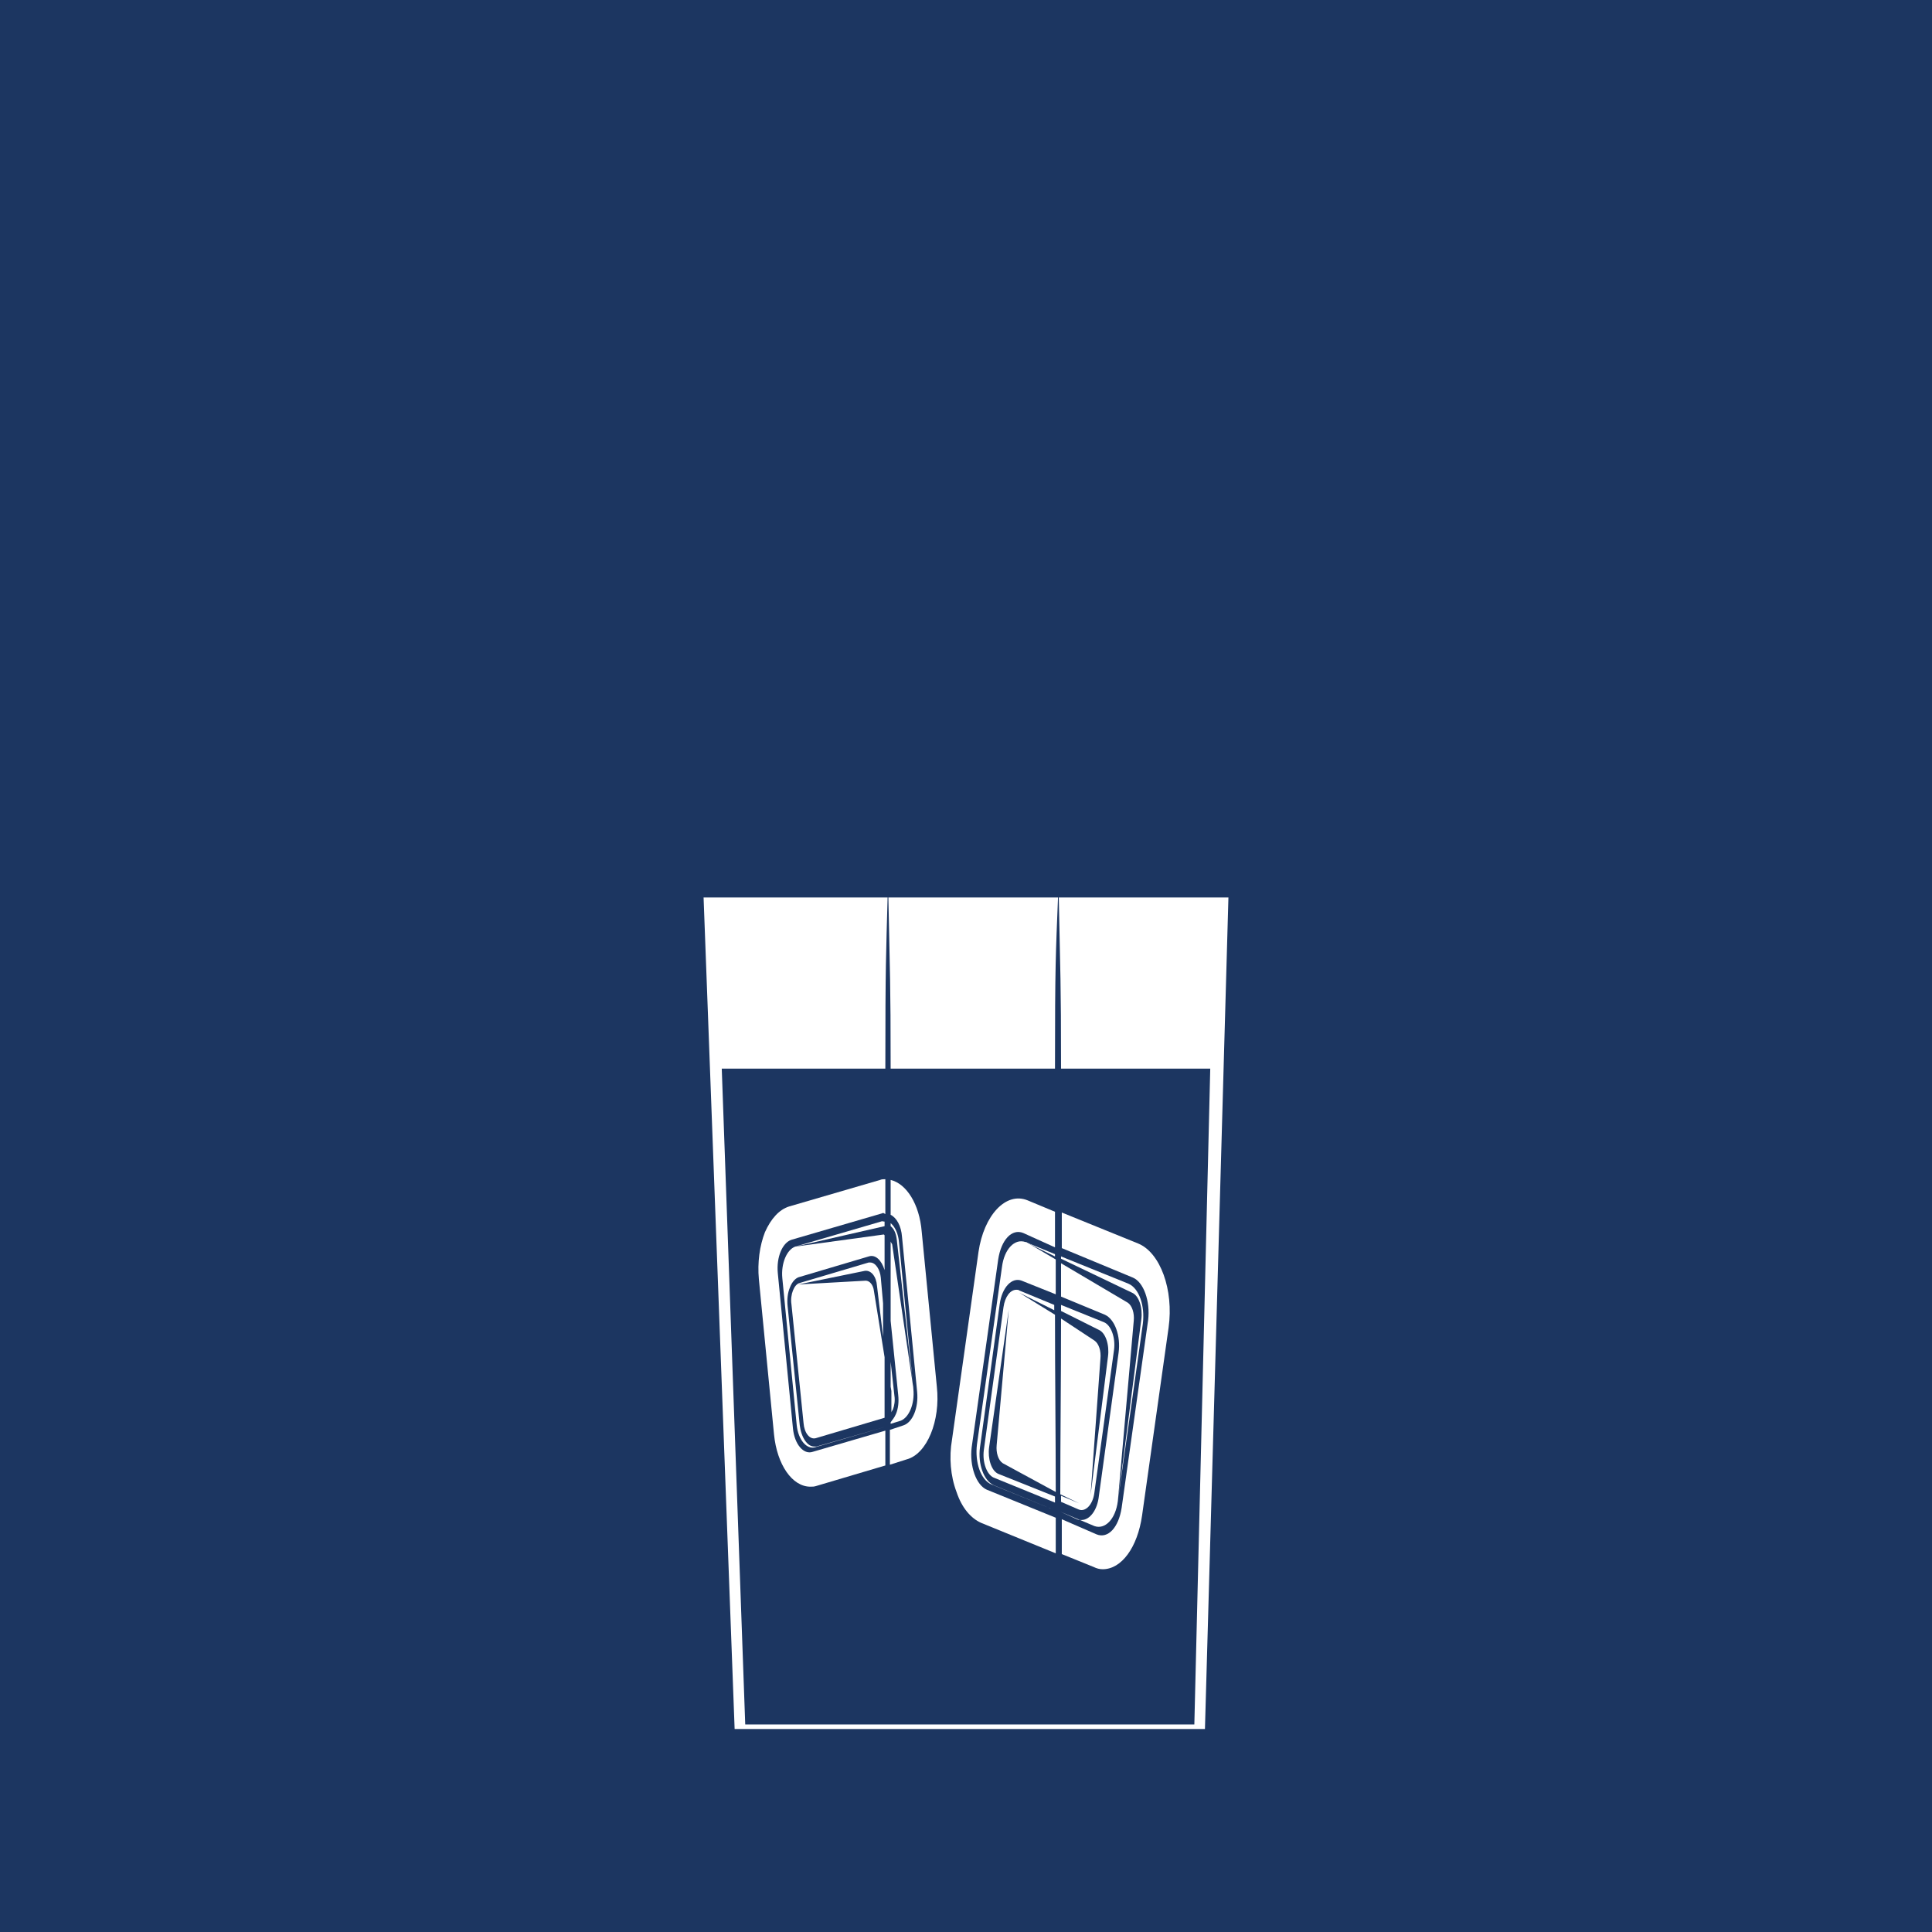 <?xml version="1.0" encoding="utf-8"?>
<!-- Generator: Adobe Illustrator 25.2.0, SVG Export Plug-In . SVG Version: 6.00 Build 0)  -->
<svg version="1.1" id="Livello_1" xmlns="http://www.w3.org/2000/svg" xmlns:xlink="http://www.w3.org/1999/xlink" x="0px" y="0px"
	 viewBox="0 0 255.1 255.1" style="enable-background:new 0 0 255.1 255.1;" xml:space="preserve">
<rect x="0" y="0" width="255.1" height="255.1" fill="#808080" stroke="none"/>
<style type="text/css">
	.st0{fill:#7FBA27;}
	.st1{display:none;fill:#EC671B;}
	.st2{display:none;fill:#5F2264;}
	.st3{display:none;fill:#CDA608;}
	.st4{display:none;fill:#E52421;}
	.st5{display:none;fill:#438DCC;}
	.st6{display:none;fill:#A6529A;}
	.st7{fill:#1C3661;}
	.st8{fill:#4E4D4D;}
	.st9{fill:#FFFFFF;}
</style>
<g id="Livello_1_1_">
	<rect x="0.3" y="-0.4" class="st0" width="255.1" height="255.1"/>
	<rect x="0.3" y="-0.4" class="st1" width="255.1" height="255.1"/>
	<rect x="0.3" y="-0.4" class="st2" width="255.1" height="255.1"/>
	<rect x="0.3" y="-0.4" class="st3" width="255.1" height="255.1"/>
	<rect x="0.3" y="-0.4" class="st4" width="255.1" height="255.1"/>
	<rect x="0.3" y="-0.4" class="st5" width="255.1" height="255.1"/>
	<rect y="0" class="st6" width="255.1" height="255.1"/>
	<rect y="0" class="st7" width="255.1" height="255.1"/>
</g>
<g id="Livello_9">
	<g>
		<path class="st8" d="M106.5,187.2c0.1,1.3,0.8,2.1,1.6,2l8.7-2.7l-8.5,1.4c-0.5,0-1-0.5-1.1-1.4l-2.1-14.4L106.5,187.2z"/>
		<path class="st9" d="M116.7,163l0.1,0.1c0,1.5,0,3.1,0,4.6c-0.4-1.3-1.2-2.1-2.1-1.8l-9.1,2.7c-0.5,0.1-1,0.6-1.3,1.4
			c-0.3,0.7-0.4,1.6-0.3,2.5l1.6,15.7c0.2,1.6,1,2.8,1.9,2.8c0.1,0,0.2,0,0.3,0l9.1-2.6l0,0l-9.3,2.7c-1.1,0.3-2.2-1-2.4-2.9
			l-1.9-19.4c-0.2-2,0.6-3.8,1.7-4.2l11.3-3.3c0.2-0.1,0.3,0,0.5,0c0,0.2,0,0.4,0,0.6l-11.8,2.7L116.7,163z"/>
		<path class="st9" d="M114.3,169.1c0.5,0,1,0.5,1.1,1.4l1.4,8.7c0,2.7,0,5.4,0,8l0,0l-9.1,2.7c-0.8,0.2-1.5-0.7-1.6-2l-1.6-15.7
			c-0.1-0.6,0-1.3,0.2-1.8s0.5-0.9,0.9-1l9.1-2.7c0.1,0,0.2,0,0.2,0c0.7,0,1.3,0.9,1.4,2l0.3,3.4c0,1.5,0,2.9,0,4.4l-0.8-6.7
			c-0.1-1.3-0.8-2.1-1.6-2l-8.8,1.8L114.3,169.1z"/>
		<path class="st9" d="M116.5,160.2l-12,3.5c-1.2,0.4-2,2.3-1.8,4.4l2,20.5c0.2,2.1,1.4,3.5,2.6,3.1l9.6-2.8c0,1.5,0,3.1,0,4.6
			l-9.1,2.7c-0.3,0.1-0.5,0.1-0.8,0.1c-2.4,0-4.4-2.9-4.8-6.9l-2-20.5c-0.2-2.2,0.1-4.4,0.8-6.2c0.8-1.8,1.9-3,3.2-3.4l12-3.5
			c0.2-0.1,0.5-0.1,0.7-0.1c0,1.5,0,3,0,4.6C116.7,160.2,116.6,160.1,116.5,160.2z"/>
		<path class="st9" d="M117.6,183.1c0-1.1,0-2.2,0-3.3l0.5,4.5c0.1,0.6,0,1.3-0.2,1.8c-0.1,0.2-0.2,0.3-0.2,0.4c0-1,0-2,0-2.9
			l0.2,1.2L117.6,183.1z"/>
		<path class="st9" d="M118.3,186.7c0.3-0.7,0.4-1.6,0.3-2.5l-1-9.8c0-3.5,0-7,0-10.5c0,0.1,0.1,0.2,0.2,0.4l2.8,19l-2.2-19.7
			c-0.1-0.8-0.4-1.4-0.8-1.7c0-0.1,0-0.3,0-0.4c0.6,0.5,1,1.4,1.1,2.5l1.9,19.4c0.2,2-0.6,3.8-1.7,4.2l-1.3,0.4c0-0.1,0-0.1,0-0.2
			C117.8,187.5,118.1,187.2,118.3,186.7z"/>
		<path class="st9" d="M119.3,188.2c1.2-0.4,2-2.3,1.8-4.4l-2-20.5c-0.1-1.4-0.7-2.5-1.5-2.9c0-1.5,0-3.1,0-4.6
			c2.1,0.5,3.8,3.2,4.1,6.8l2,20.5c0.5,4.5-1.3,8.9-4,9.6l-2.2,0.7c0-1.5,0-3,0-4.6L119.3,188.2z"/>
		<path class="st9" d="M139.3,173.6c0,8,0.1,16,0.1,23.4l-7-3.8c-0.6-0.4-0.9-1.4-0.8-2.4l1.6-17.9l-2.6,18.2
			c-0.2,1.5,0.3,3.1,1.2,3.5l7.5,3c0,0.3,0,0.5,0,0.8l-8.1-3.3c-0.9-0.4-1.5-2-1.3-3.6l2.6-18.9c0.2-1.4,0.9-2.3,1.7-2.3
			c0.1,0,0.3,0,0.4,0.1l4.6,1.9c0,0.2,0,0.5,0,0.7l-4.6-2.3L139.3,173.6z"/>
		<path class="st9" d="M134.9,169.1c-1.3-0.5-2.6,0.9-2.9,3.1l-2.6,18.9c-0.3,2.2,0.5,4.4,1.8,5l8.3,3.4l0,0l-8.6-3.5
			c-1.4-0.6-2.2-2.9-1.9-5.3l3.3-23.4c0.3-2.4,1.7-3.8,3.1-3.3h0.1l3.9,2.3c0,1.5,0,3.1,0,4.6L134.9,169.1z"/>
		<path class="st9" d="M135.4,164l3.9,1.6c0,0.1,0,0.2,0,0.3L135.4,164z"/>
		<path class="st9" d="M135.1,162.8c-1.5-0.6-2.9,0.9-3.3,3.5l-3.5,24.8c-0.3,2.5,0.6,5,2,5.6l9.1,3.7c0,1.6,0,3.1,0,4.7l-9.8-4
			c-1.4-0.6-2.6-2-3.3-4.1c-0.8-2.1-1-4.6-0.6-6.9l3.5-24.8c0.7-4.8,3.6-8,6.5-6.8l3.6,1.5c0,1.5,0,3.1,0,4.7L135.1,162.8z"/>
		<path class="st9" d="M139.3,141.1h-21.7c0-11.8-0.1-12.2-0.3-22.6h22.4C139.4,126.1,139.3,127.2,139.3,141.1z"/>
		<path class="st9" d="M140,197.3c0-7.2,0.1-15.1,0.1-23.2l4.4,2.9c0.6,0.4,0.9,1.4,0.8,2.4l-1.3,18l2.3-18.3
			c0.2-1.5-0.3-3.1-1.2-3.5l-5-2.5c0-0.3,0-0.5,0-0.8l5.7,2.3c0.9,0.4,1.5,2,1.3,3.6l-2.6,18.9c-0.2,1.6-1.2,2.6-2.1,2.2l-2.3-1
			c0-0.3,0-0.6,0-0.8l2.4,1L140,197.3z"/>
		<path class="st9" d="M142.2,200.6c0.2,0.1,0.4,0.1,0.6,0.1c1.1,0,2.1-1.3,2.3-3.2l2.6-18.9c0.3-2.2-0.5-4.4-1.8-5l-5.8-2.4
			c0-1.5,0-3,0-4.4l8.8,5.2c0.6,0.4,0.9,1.4,0.8,2.4l-2.1,23.8l3.1-24c0.2-1.5-0.3-3.1-1.2-3.5l-9.4-4.5c0-0.1,0-0.2,0-0.3l8.9,3.6
			c1.4,0.6,2.2,2.9,1.9,5.3l-3.3,23.4c-0.3,2.4-1.7,3.8-3.1,3.3l-4.5-1.9l0,0L142.2,200.6z"/>
		<path class="st9" d="M144.8,202.6c1.5,0.6,2.9-0.9,3.3-3.5l3.5-24.8c0.3-2.5-0.6-5-2-5.6l-9.4-3.9c0-1.5,0-3.1,0-4.7l10.1,4.1
			c2.9,1.2,4.7,6.1,4,11.1l-3.5,24.8c-0.6,4.2-2.7,7.1-5.2,7.1c-0.4,0-0.8-0.1-1.2-0.3l-4.2-1.7c0-1.5,0-3.1,0-4.6L144.8,202.6z"/>
		<path class="st9" d="M133.6,227.7c0,1,0-0.3,0,0.7"/>
		<path class="st9" d="M157.7,227.7l2.1-86.6h-19.7c0-11.8-0.1-12.2-0.3-22.6h22.4l-3.1,109.8H97l-4.1-109.8h24.3
			c-0.2,7.5-0.3,8.7-0.3,22.6H95.3l3.1,86.6L157.7,227.7L157.7,227.7z"/>
	</g>
</g>
</svg>

